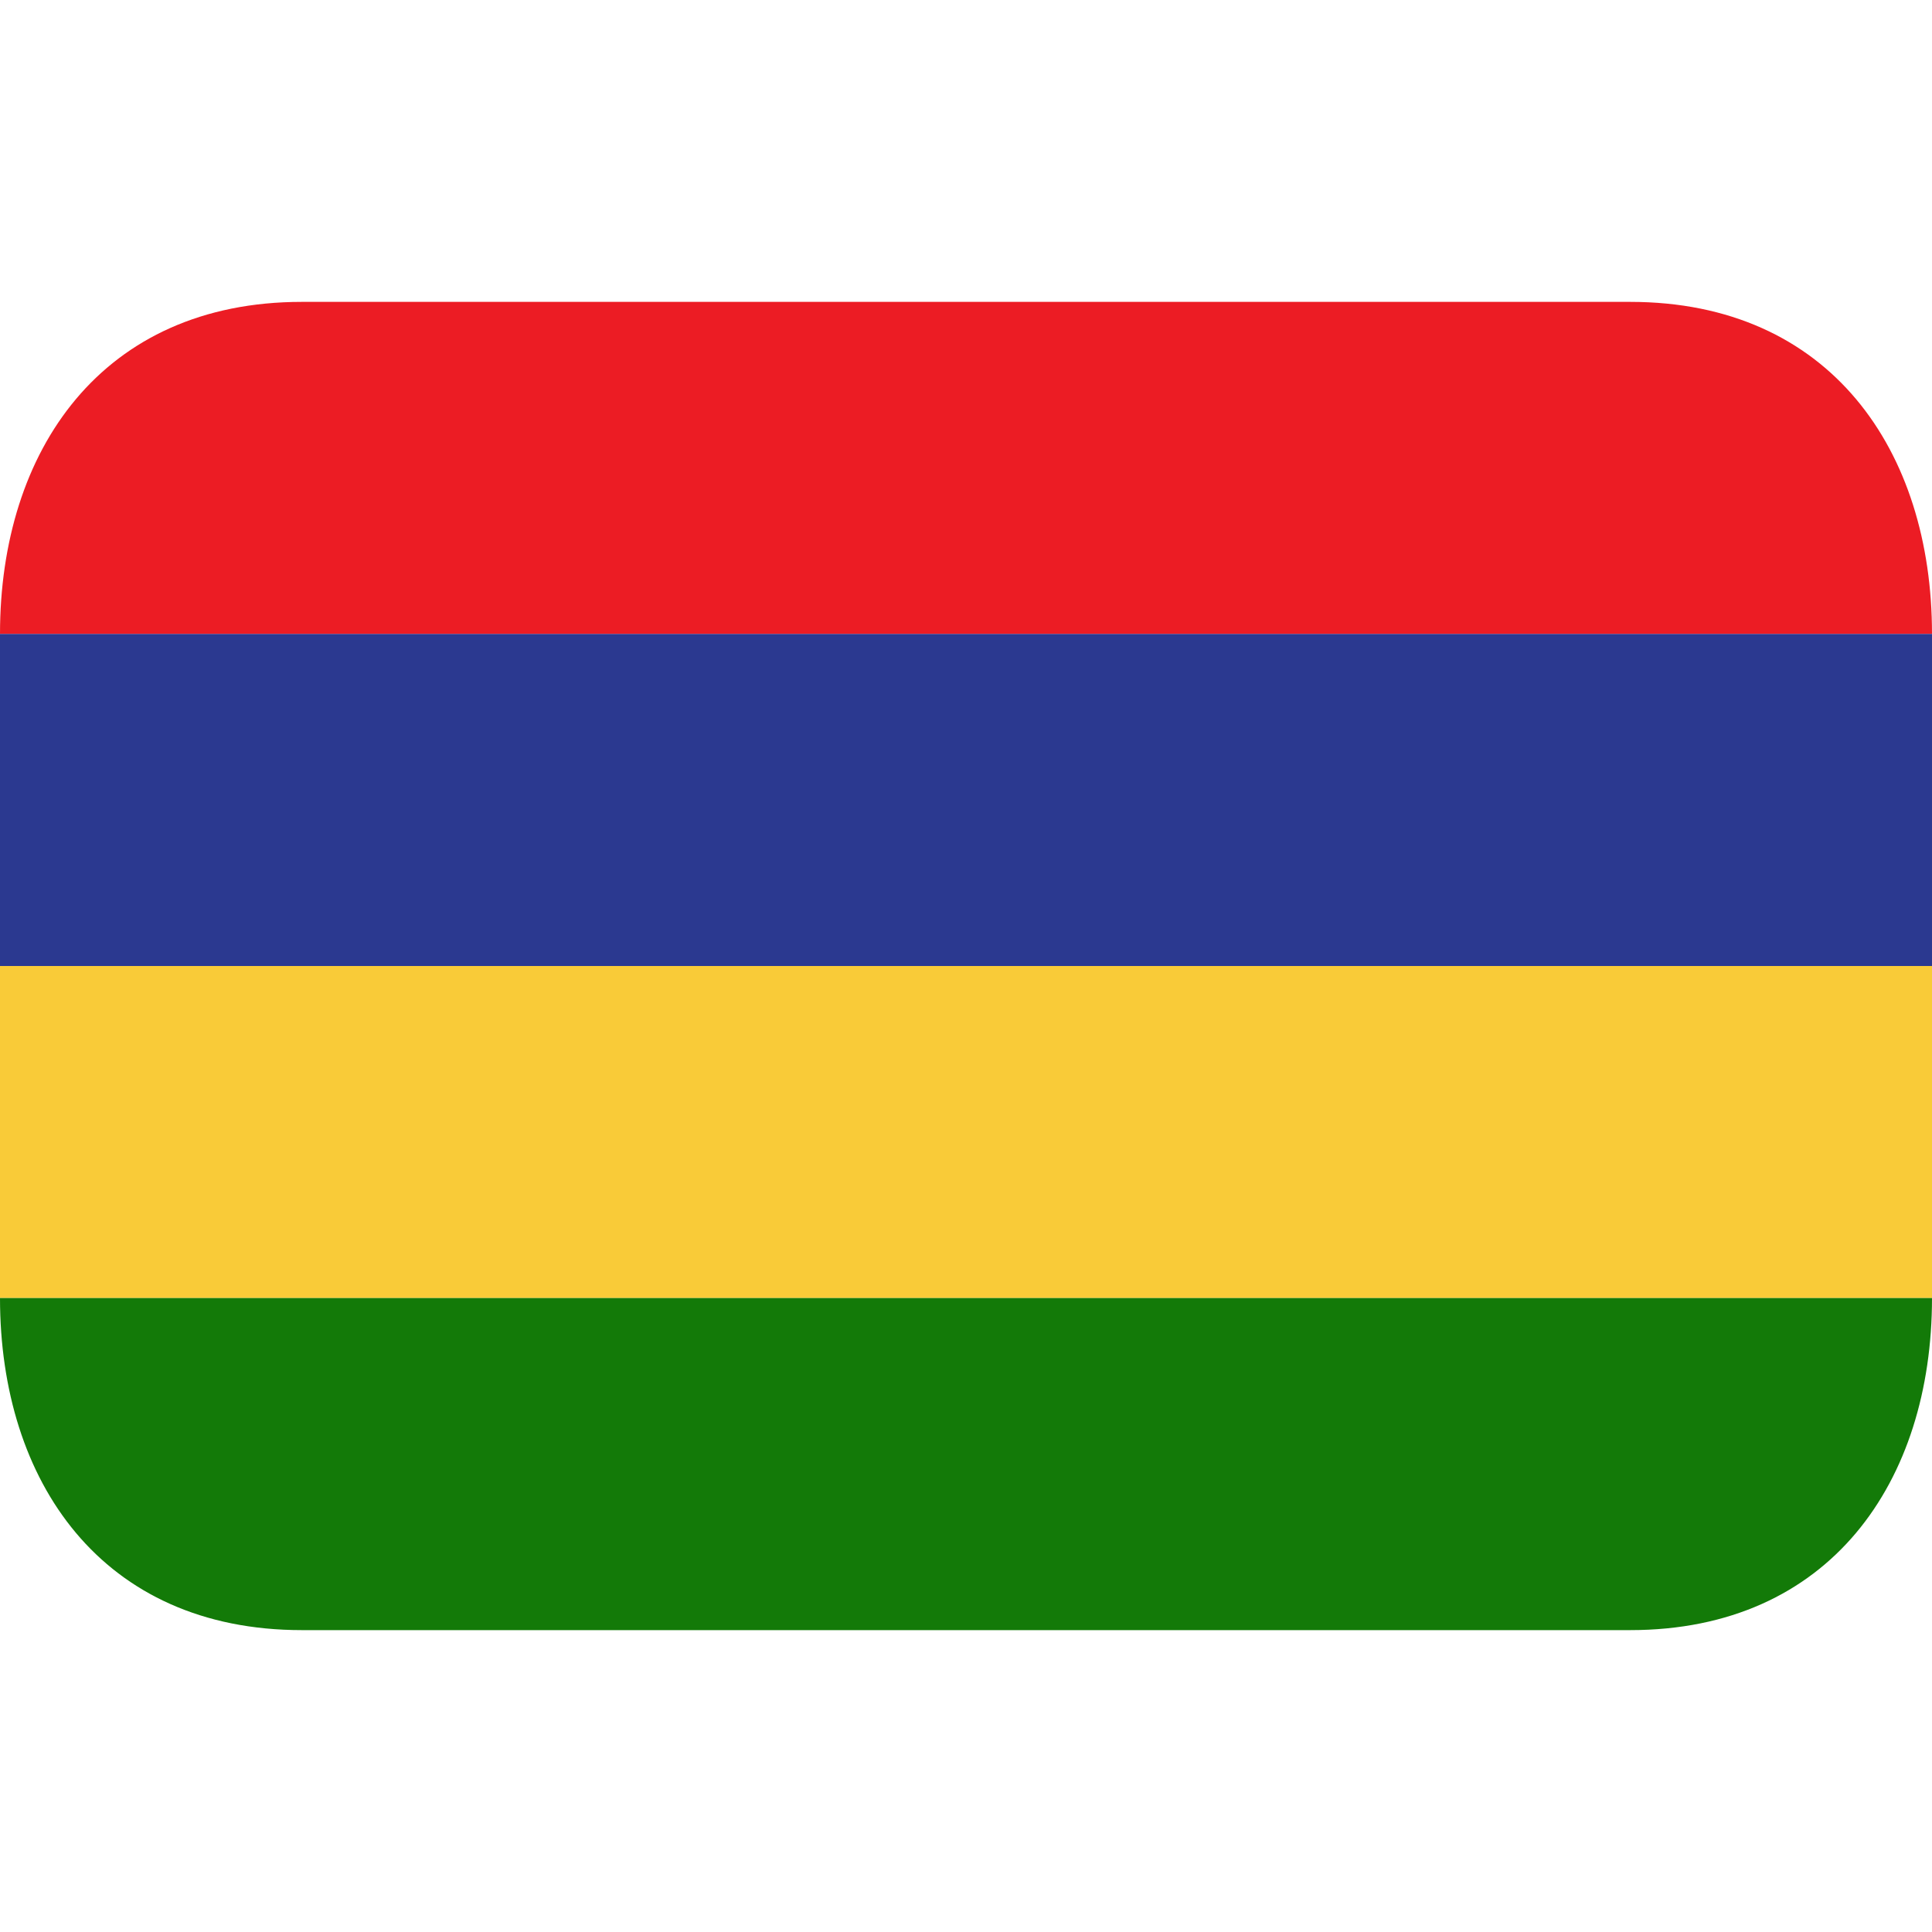 <svg xmlns="http://www.w3.org/2000/svg" viewBox="0 0 64 64" enable-background="new 0 0 64 64"><switch><g><path fill="#ec1c24" d="M0,21h64c0-6.075-3.373-11-10-11H10C3.373,10,0,14.925,0,21z"/><path fill="#2b3990" d="m0 21h64v11h-64z"/><path fill="#f9cb38" d="m0 32h64v11h-64z"/><path fill="#137a08" d="m64 43h-64c0 6.075 3.373 11 10 11h44c6.627 0 10-4.925 10-11"/></g></switch></svg>